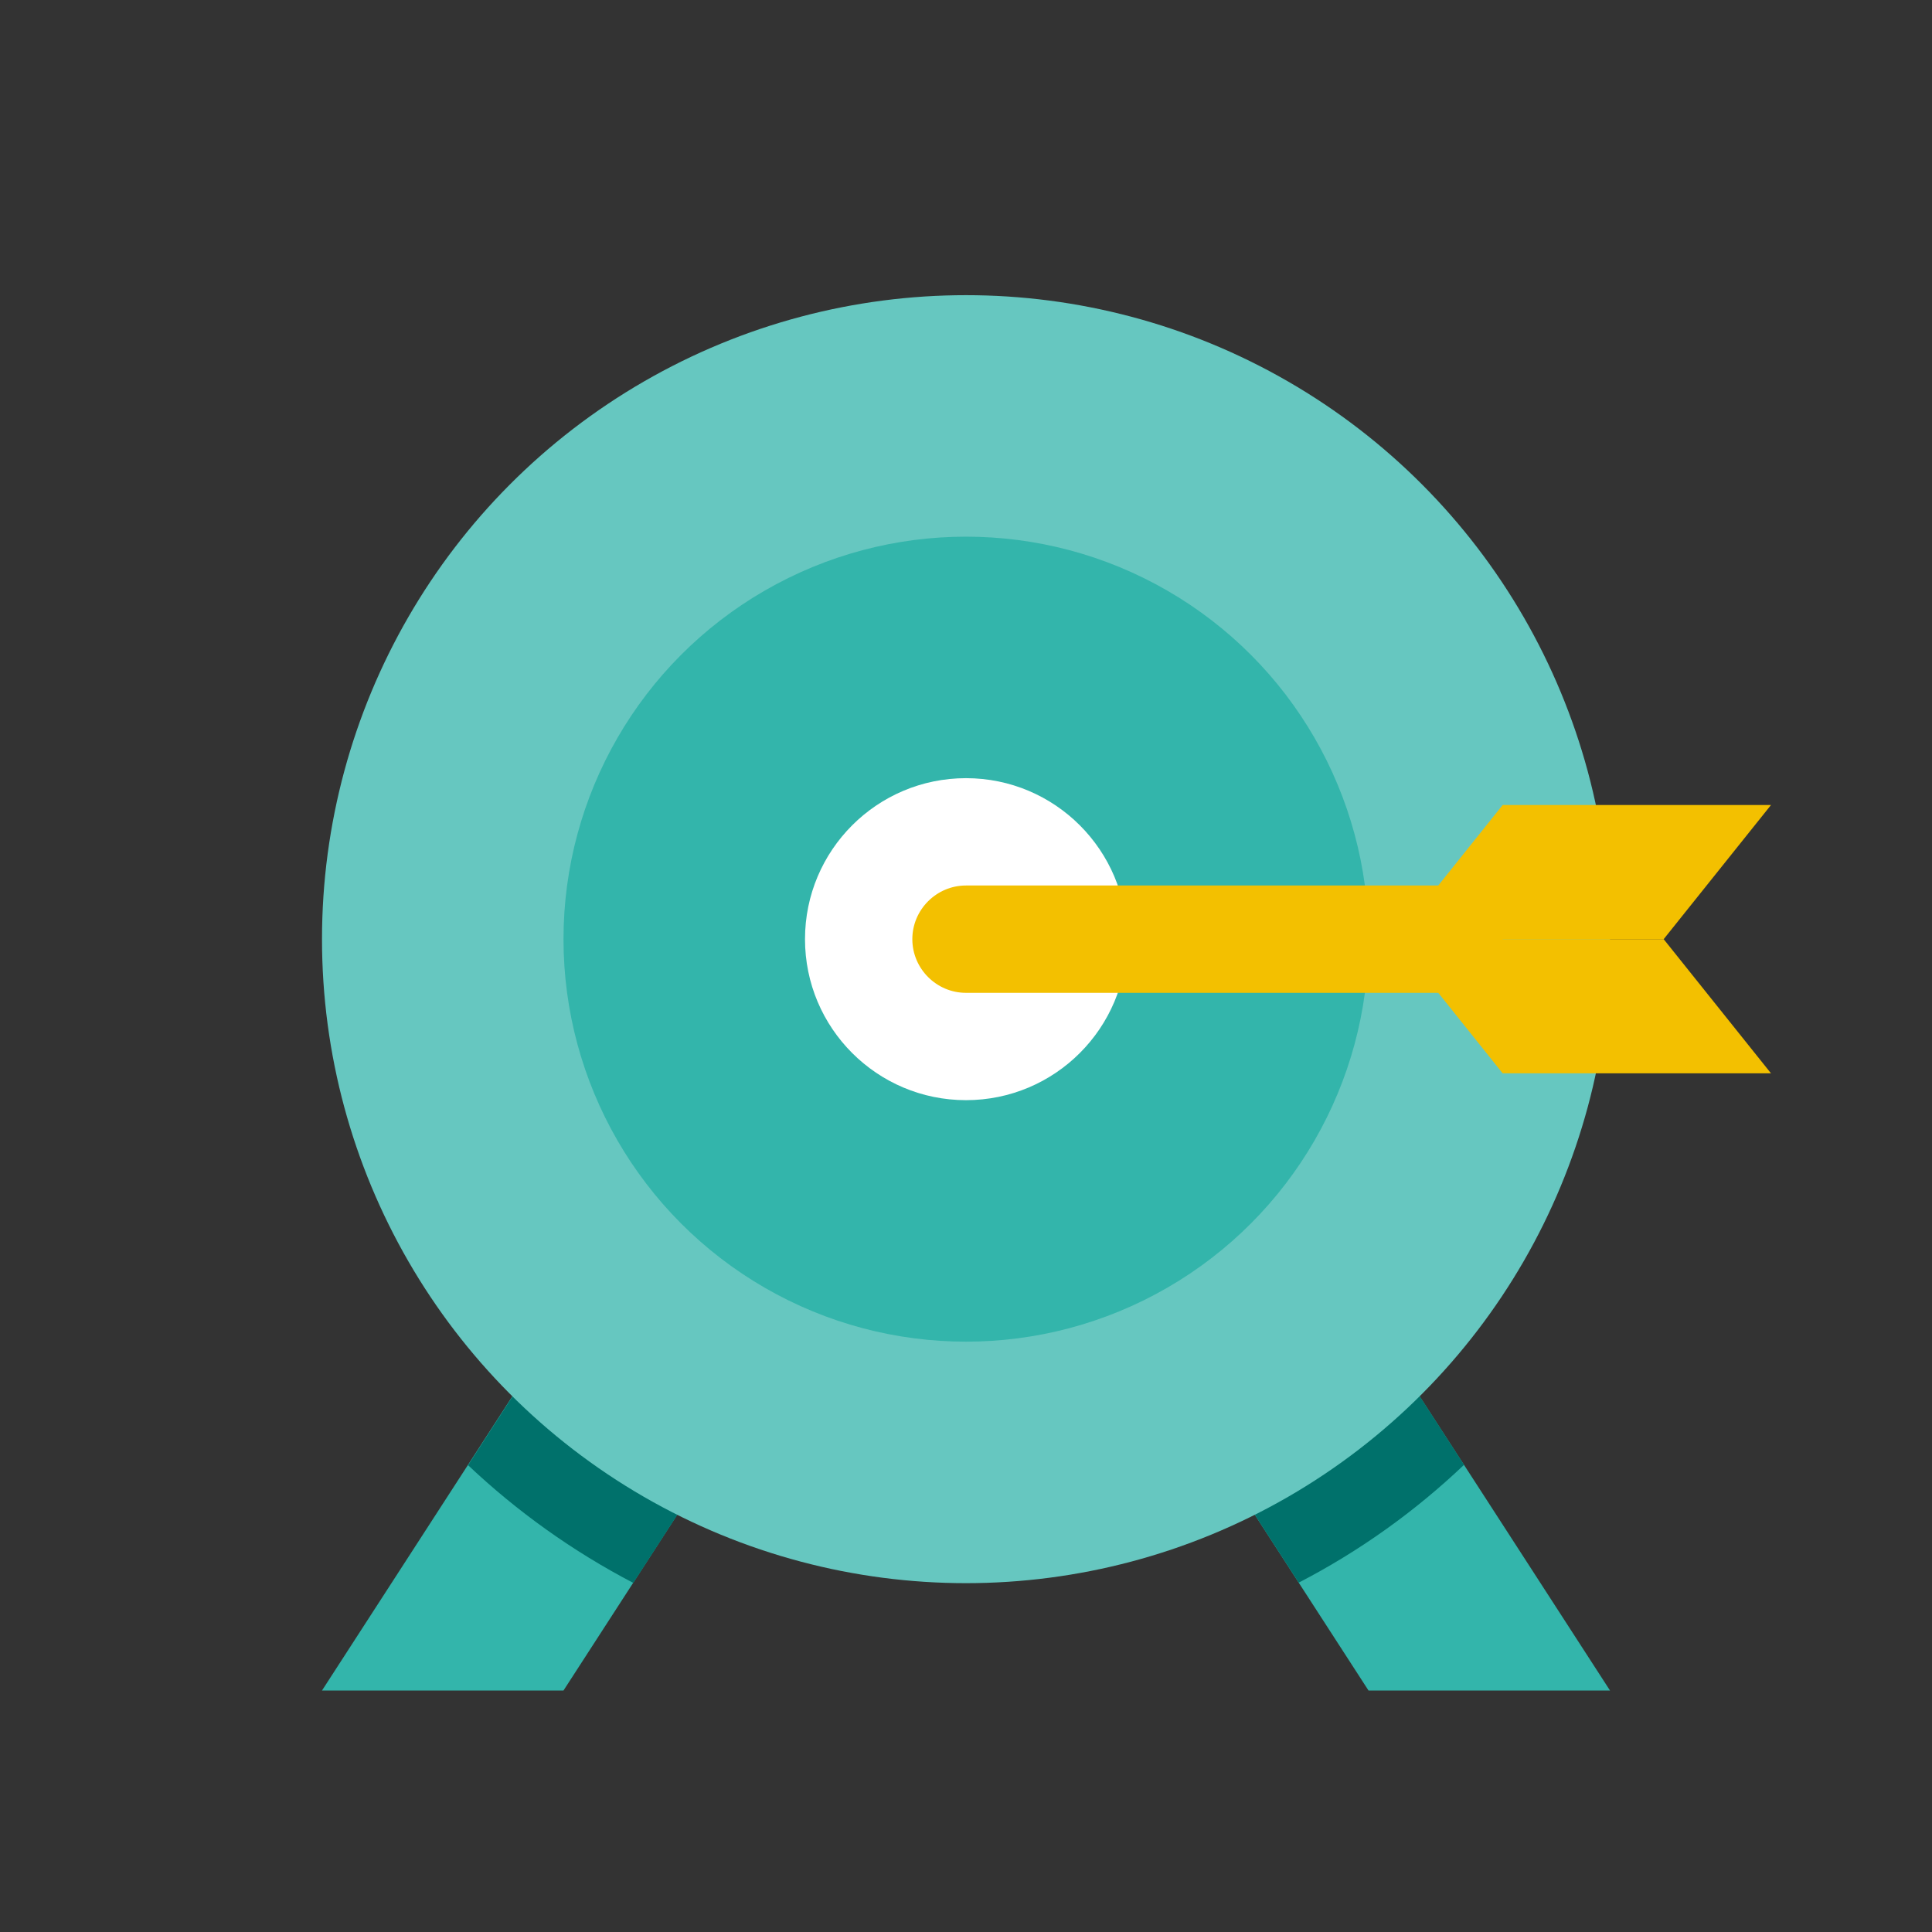 <?xml version="1.0" encoding="UTF-8"?>
<svg id="PRODUCT_ICONS" data-name="PRODUCT ICONS" xmlns="http://www.w3.org/2000/svg" viewBox="0 0 72 72">
  <rect x="0" y="0" width="72" height="72" fill="#333333" stroke="none"/>
  <defs>
    <style>
      .cls-1 {
        fill: #66c7c0;
      }

      .cls-2 {
        fill: #33b5ab;
      }

      .cls-3 {
        fill: #00716b;
      }

      .cls-4 {
        fill: #f3c000;
      }

      .cls-5 {
        fill: #fff;
      }
    </style>
  </defs>
  <polygon class="cls-2" points="21 63 12 63 23 46 32 46 21 63"/>
  <polygon class="cls-2" points="49 46 40 46 51 63 60 63 49 46"/>
  <path class="cls-3" d="M17.44,54.6c1.83,1.73,3.9,3.21,6.16,4.39l8.4-12.98h-9l-5.56,8.6Z"/>
  <path class="cls-3" d="M49,46h-9l8.4,12.98c2.26-1.17,4.33-2.65,6.16-4.39l-5.56-8.6Z"/>
  <circle class="cls-1" cx="36" cy="35" r="24"/>
  <circle class="cls-2" cx="36" cy="35" r="15"/>
  <circle class="cls-5" cx="36" cy="35" r="6"/>
  <path class="cls-4" d="M36,33h20v4h-20c-1.1,0-2-.9-2-2h0c0-1.1.9-2,2-2Z"/>
  <polygon class="cls-4" points="62 35 52 35 56 30 66 30 62 35"/>
  <polygon class="cls-4" points="62 35 52 35 56 40 66 40 62 35"/>
</svg>